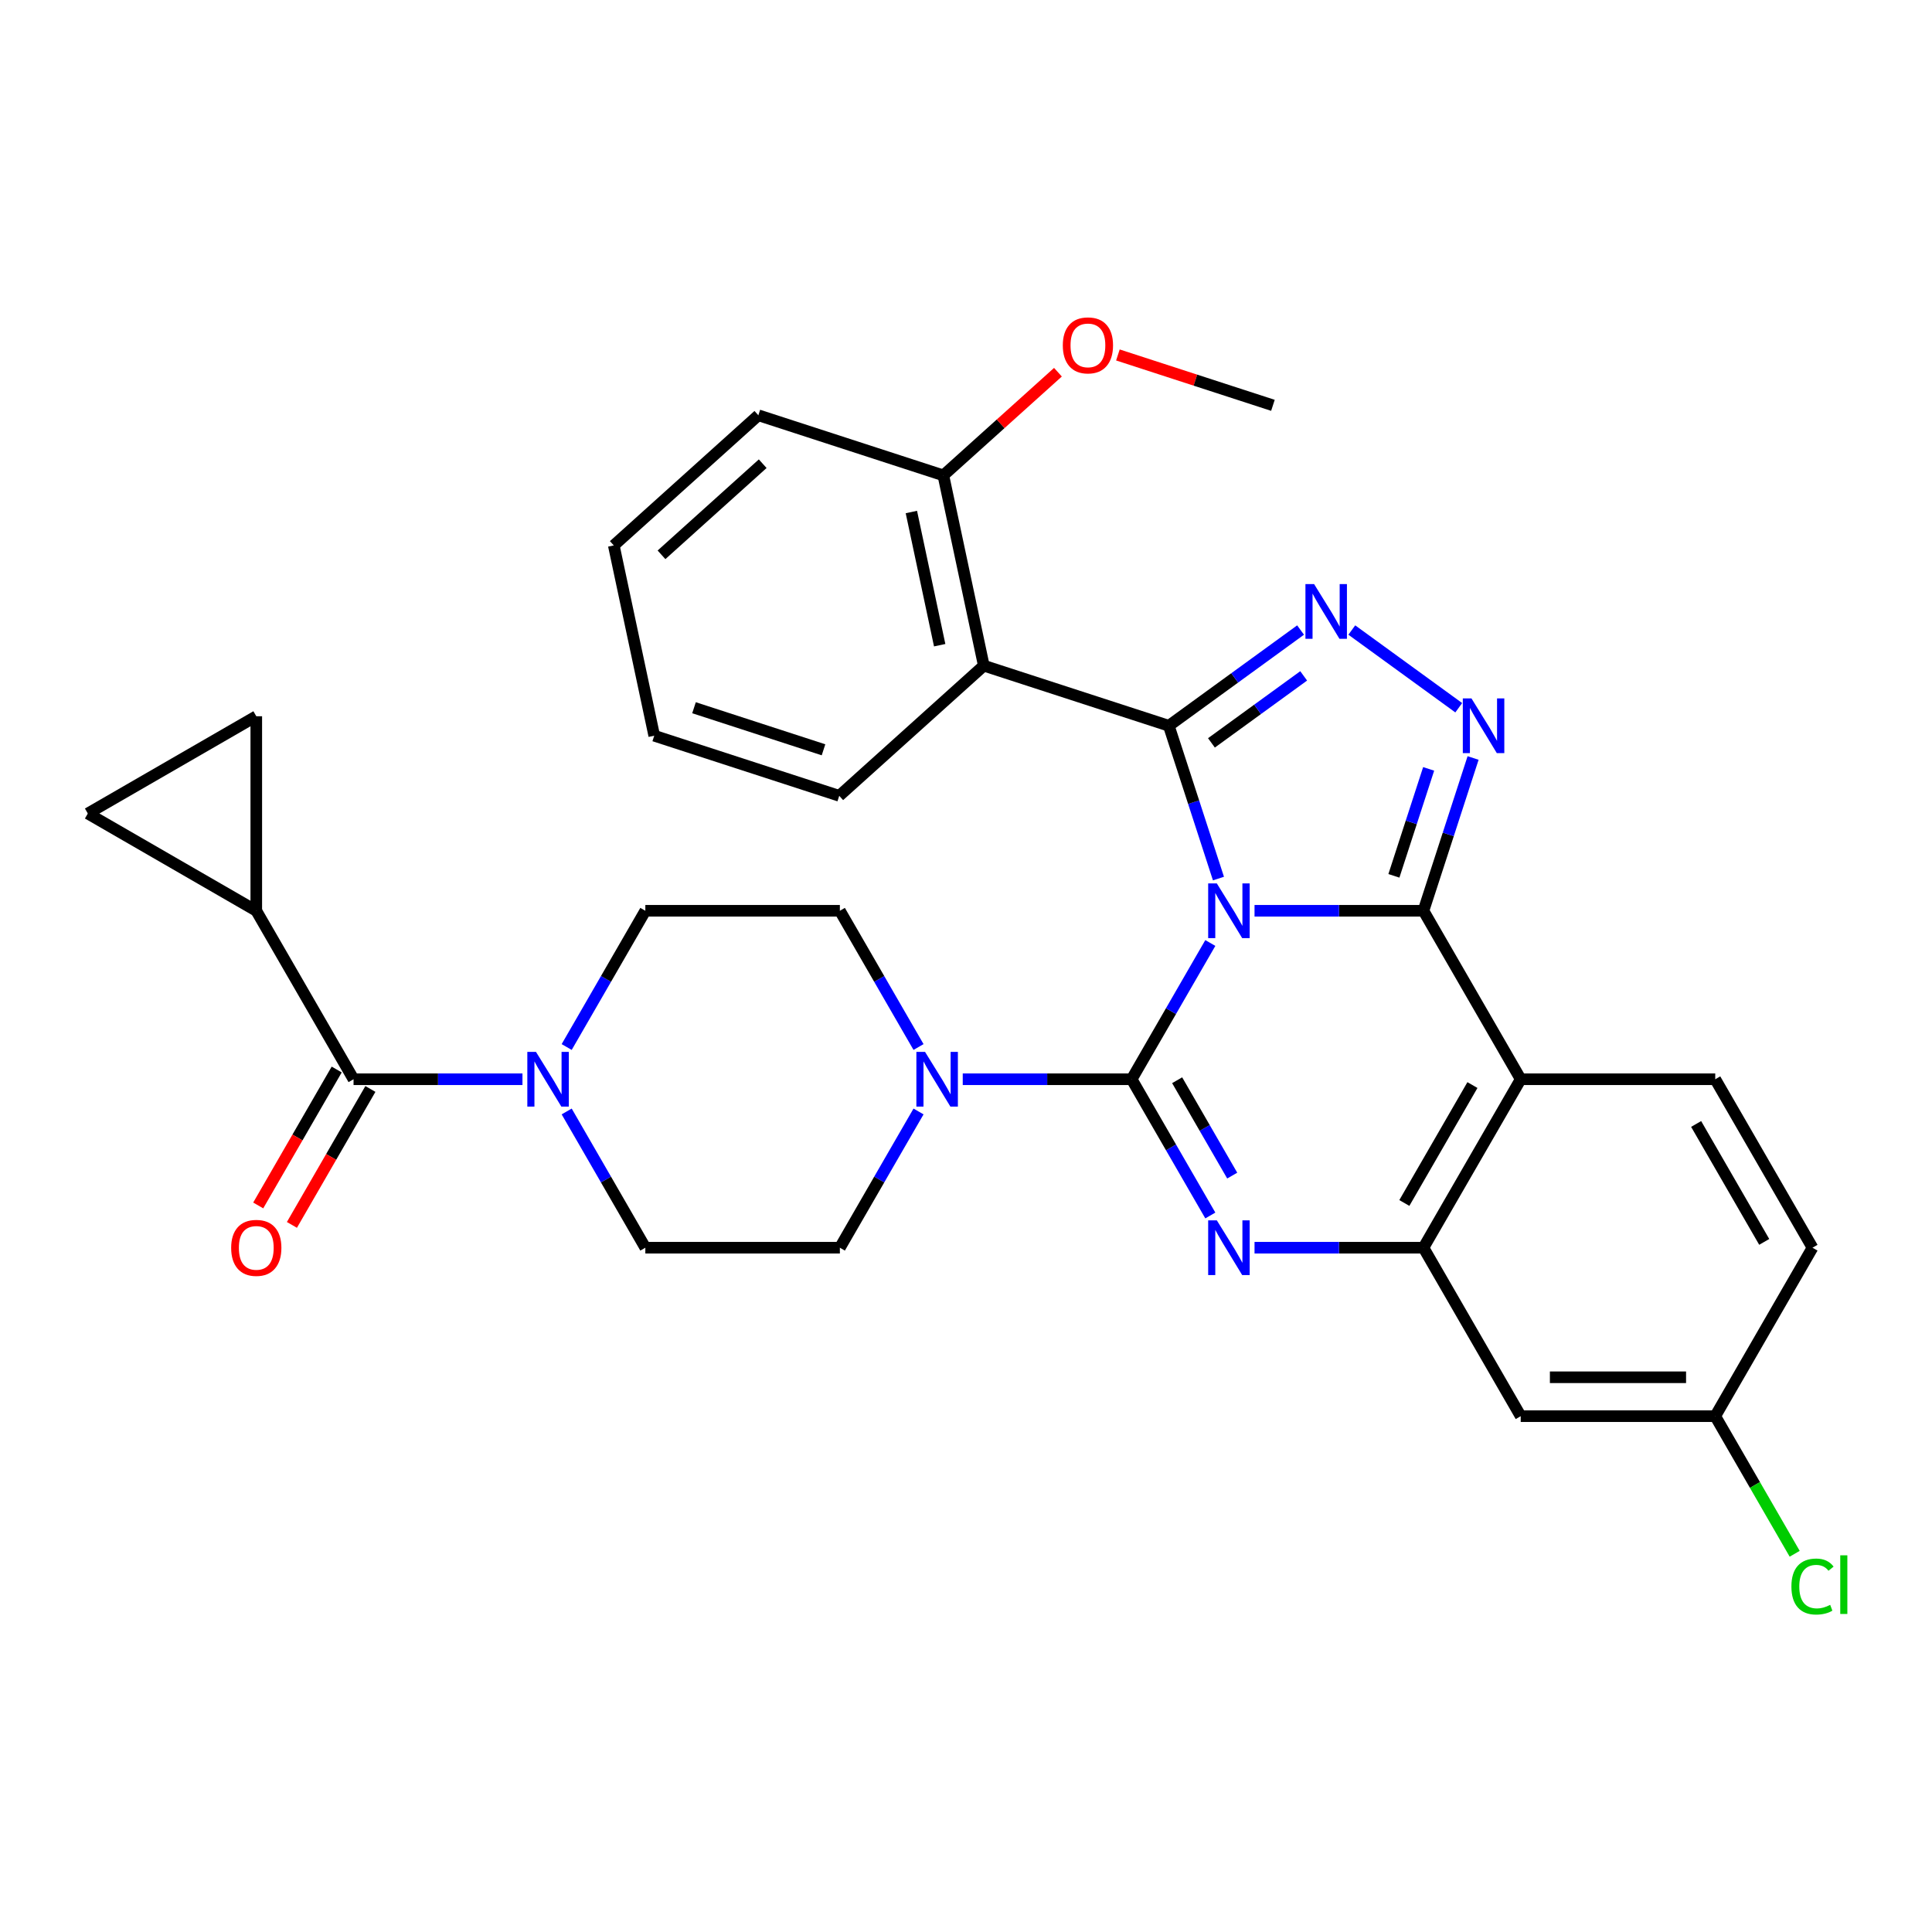 <?xml version='1.0' encoding='iso-8859-1'?>
<svg version='1.1' baseProfile='full'
              xmlns='http://www.w3.org/2000/svg'
                      xmlns:rdkit='http://www.rdkit.org/xml'
                      xmlns:xlink='http://www.w3.org/1999/xlink'
                  xml:space='preserve'
width='1000px' height='1000px' viewBox='0 0 1000 1000'>
<!-- END OF HEADER -->
<rect style='opacity:1.0;fill:#FFFFFF;stroke:none' width='1000' height='1000' x='0' y='0'> </rect>
<path class='bond-0' d='M 132.652,471.417 L 45.455,421.073' style='fill:none;fill-rule:evenodd;stroke:#000000;stroke-width:6px;stroke-linecap:butt;stroke-linejoin:miter;stroke-opacity:1' />
<path class='bond-1' d='M 132.652,471.417 L 132.652,370.73' style='fill:none;fill-rule:evenodd;stroke:#000000;stroke-width:6px;stroke-linecap:butt;stroke-linejoin:miter;stroke-opacity:1' />
<path class='bond-2' d='M 132.652,471.417 L 182.996,558.615' style='fill:none;fill-rule:evenodd;stroke:#000000;stroke-width:6px;stroke-linecap:butt;stroke-linejoin:miter;stroke-opacity:1' />
<path class='bond-3' d='M 293.312,575.292 L 313.669,610.552' style='fill:none;fill-rule:evenodd;stroke:#0000FF;stroke-width:6px;stroke-linecap:butt;stroke-linejoin:miter;stroke-opacity:1' />
<path class='bond-3' d='M 313.669,610.552 L 334.027,645.812' style='fill:none;fill-rule:evenodd;stroke:#000000;stroke-width:6px;stroke-linecap:butt;stroke-linejoin:miter;stroke-opacity:1' />
<path class='bond-4' d='M 270.426,558.615 L 226.711,558.615' style='fill:none;fill-rule:evenodd;stroke:#0000FF;stroke-width:6px;stroke-linecap:butt;stroke-linejoin:miter;stroke-opacity:1' />
<path class='bond-4' d='M 226.711,558.615 L 182.996,558.615' style='fill:none;fill-rule:evenodd;stroke:#000000;stroke-width:6px;stroke-linecap:butt;stroke-linejoin:miter;stroke-opacity:1' />
<path class='bond-5' d='M 293.312,541.937 L 313.669,506.677' style='fill:none;fill-rule:evenodd;stroke:#0000FF;stroke-width:6px;stroke-linecap:butt;stroke-linejoin:miter;stroke-opacity:1' />
<path class='bond-5' d='M 313.669,506.677 L 334.027,471.417' style='fill:none;fill-rule:evenodd;stroke:#000000;stroke-width:6px;stroke-linecap:butt;stroke-linejoin:miter;stroke-opacity:1' />
<path class='bond-6' d='M 174.276,553.58 L 153.965,588.76' style='fill:none;fill-rule:evenodd;stroke:#000000;stroke-width:6px;stroke-linecap:butt;stroke-linejoin:miter;stroke-opacity:1' />
<path class='bond-6' d='M 153.965,588.76 L 133.653,623.941' style='fill:none;fill-rule:evenodd;stroke:#FF0000;stroke-width:6px;stroke-linecap:butt;stroke-linejoin:miter;stroke-opacity:1' />
<path class='bond-6' d='M 191.716,563.649 L 171.404,598.829' style='fill:none;fill-rule:evenodd;stroke:#000000;stroke-width:6px;stroke-linecap:butt;stroke-linejoin:miter;stroke-opacity:1' />
<path class='bond-6' d='M 171.404,598.829 L 151.093,634.01' style='fill:none;fill-rule:evenodd;stroke:#FF0000;stroke-width:6px;stroke-linecap:butt;stroke-linejoin:miter;stroke-opacity:1' />
<path class='bond-7' d='M 45.455,421.073 L 132.652,370.73' style='fill:none;fill-rule:evenodd;stroke:#000000;stroke-width:6px;stroke-linecap:butt;stroke-linejoin:miter;stroke-opacity:1' />
<path class='bond-8' d='M 334.027,645.812 L 434.714,645.812' style='fill:none;fill-rule:evenodd;stroke:#000000;stroke-width:6px;stroke-linecap:butt;stroke-linejoin:miter;stroke-opacity:1' />
<path class='bond-9' d='M 787.12,558.615 L 887.807,558.615' style='fill:none;fill-rule:evenodd;stroke:#000000;stroke-width:6px;stroke-linecap:butt;stroke-linejoin:miter;stroke-opacity:1' />
<path class='bond-10' d='M 787.12,558.615 L 736.776,645.812' style='fill:none;fill-rule:evenodd;stroke:#000000;stroke-width:6px;stroke-linecap:butt;stroke-linejoin:miter;stroke-opacity:1' />
<path class='bond-10' d='M 762.129,561.626 L 726.888,622.664' style='fill:none;fill-rule:evenodd;stroke:#000000;stroke-width:6px;stroke-linecap:butt;stroke-linejoin:miter;stroke-opacity:1' />
<path class='bond-11' d='M 787.12,558.615 L 736.776,471.417' style='fill:none;fill-rule:evenodd;stroke:#000000;stroke-width:6px;stroke-linecap:butt;stroke-linejoin:miter;stroke-opacity:1' />
<path class='bond-12' d='M 736.776,645.812 L 787.12,733.01' style='fill:none;fill-rule:evenodd;stroke:#000000;stroke-width:6px;stroke-linecap:butt;stroke-linejoin:miter;stroke-opacity:1' />
<path class='bond-13' d='M 736.776,645.812 L 693.061,645.812' style='fill:none;fill-rule:evenodd;stroke:#000000;stroke-width:6px;stroke-linecap:butt;stroke-linejoin:miter;stroke-opacity:1' />
<path class='bond-13' d='M 693.061,645.812 L 649.346,645.812' style='fill:none;fill-rule:evenodd;stroke:#0000FF;stroke-width:6px;stroke-linecap:butt;stroke-linejoin:miter;stroke-opacity:1' />
<path class='bond-14' d='M 626.46,629.135 L 606.103,593.875' style='fill:none;fill-rule:evenodd;stroke:#0000FF;stroke-width:6px;stroke-linecap:butt;stroke-linejoin:miter;stroke-opacity:1' />
<path class='bond-14' d='M 606.103,593.875 L 585.745,558.615' style='fill:none;fill-rule:evenodd;stroke:#000000;stroke-width:6px;stroke-linecap:butt;stroke-linejoin:miter;stroke-opacity:1' />
<path class='bond-14' d='M 637.793,608.488 L 623.542,583.806' style='fill:none;fill-rule:evenodd;stroke:#0000FF;stroke-width:6px;stroke-linecap:butt;stroke-linejoin:miter;stroke-opacity:1' />
<path class='bond-14' d='M 623.542,583.806 L 609.292,559.124' style='fill:none;fill-rule:evenodd;stroke:#000000;stroke-width:6px;stroke-linecap:butt;stroke-linejoin:miter;stroke-opacity:1' />
<path class='bond-15' d='M 585.745,558.615 L 606.103,523.354' style='fill:none;fill-rule:evenodd;stroke:#000000;stroke-width:6px;stroke-linecap:butt;stroke-linejoin:miter;stroke-opacity:1' />
<path class='bond-15' d='M 606.103,523.354 L 626.46,488.094' style='fill:none;fill-rule:evenodd;stroke:#0000FF;stroke-width:6px;stroke-linecap:butt;stroke-linejoin:miter;stroke-opacity:1' />
<path class='bond-16' d='M 585.745,558.615 L 542.03,558.615' style='fill:none;fill-rule:evenodd;stroke:#000000;stroke-width:6px;stroke-linecap:butt;stroke-linejoin:miter;stroke-opacity:1' />
<path class='bond-16' d='M 542.03,558.615 L 498.315,558.615' style='fill:none;fill-rule:evenodd;stroke:#0000FF;stroke-width:6px;stroke-linecap:butt;stroke-linejoin:miter;stroke-opacity:1' />
<path class='bond-17' d='M 475.429,541.937 L 455.072,506.677' style='fill:none;fill-rule:evenodd;stroke:#0000FF;stroke-width:6px;stroke-linecap:butt;stroke-linejoin:miter;stroke-opacity:1' />
<path class='bond-17' d='M 455.072,506.677 L 434.714,471.417' style='fill:none;fill-rule:evenodd;stroke:#000000;stroke-width:6px;stroke-linecap:butt;stroke-linejoin:miter;stroke-opacity:1' />
<path class='bond-18' d='M 475.429,575.292 L 455.072,610.552' style='fill:none;fill-rule:evenodd;stroke:#0000FF;stroke-width:6px;stroke-linecap:butt;stroke-linejoin:miter;stroke-opacity:1' />
<path class='bond-18' d='M 455.072,610.552 L 434.714,645.812' style='fill:none;fill-rule:evenodd;stroke:#000000;stroke-width:6px;stroke-linecap:butt;stroke-linejoin:miter;stroke-opacity:1' />
<path class='bond-19' d='M 736.776,471.417 L 693.061,471.417' style='fill:none;fill-rule:evenodd;stroke:#000000;stroke-width:6px;stroke-linecap:butt;stroke-linejoin:miter;stroke-opacity:1' />
<path class='bond-19' d='M 693.061,471.417 L 649.346,471.417' style='fill:none;fill-rule:evenodd;stroke:#0000FF;stroke-width:6px;stroke-linecap:butt;stroke-linejoin:miter;stroke-opacity:1' />
<path class='bond-20' d='M 736.776,471.417 L 749.624,431.876' style='fill:none;fill-rule:evenodd;stroke:#000000;stroke-width:6px;stroke-linecap:butt;stroke-linejoin:miter;stroke-opacity:1' />
<path class='bond-20' d='M 749.624,431.876 L 762.471,392.335' style='fill:none;fill-rule:evenodd;stroke:#0000FF;stroke-width:6px;stroke-linecap:butt;stroke-linejoin:miter;stroke-opacity:1' />
<path class='bond-20' d='M 721.479,453.332 L 730.472,425.653' style='fill:none;fill-rule:evenodd;stroke:#000000;stroke-width:6px;stroke-linecap:butt;stroke-linejoin:miter;stroke-opacity:1' />
<path class='bond-20' d='M 730.472,425.653 L 739.465,397.974' style='fill:none;fill-rule:evenodd;stroke:#0000FF;stroke-width:6px;stroke-linecap:butt;stroke-linejoin:miter;stroke-opacity:1' />
<path class='bond-21' d='M 630.67,454.74 L 617.822,415.199' style='fill:none;fill-rule:evenodd;stroke:#0000FF;stroke-width:6px;stroke-linecap:butt;stroke-linejoin:miter;stroke-opacity:1' />
<path class='bond-21' d='M 617.822,415.199 L 604.975,375.657' style='fill:none;fill-rule:evenodd;stroke:#000000;stroke-width:6px;stroke-linecap:butt;stroke-linejoin:miter;stroke-opacity:1' />
<path class='bond-22' d='M 604.975,375.657 L 639.075,350.882' style='fill:none;fill-rule:evenodd;stroke:#000000;stroke-width:6px;stroke-linecap:butt;stroke-linejoin:miter;stroke-opacity:1' />
<path class='bond-22' d='M 639.075,350.882 L 673.175,326.107' style='fill:none;fill-rule:evenodd;stroke:#0000FF;stroke-width:6px;stroke-linecap:butt;stroke-linejoin:miter;stroke-opacity:1' />
<path class='bond-22' d='M 627.041,384.516 L 650.911,367.174' style='fill:none;fill-rule:evenodd;stroke:#000000;stroke-width:6px;stroke-linecap:butt;stroke-linejoin:miter;stroke-opacity:1' />
<path class='bond-22' d='M 650.911,367.174 L 674.782,349.831' style='fill:none;fill-rule:evenodd;stroke:#0000FF;stroke-width:6px;stroke-linecap:butt;stroke-linejoin:miter;stroke-opacity:1' />
<path class='bond-23' d='M 604.975,375.657 L 509.215,344.543' style='fill:none;fill-rule:evenodd;stroke:#000000;stroke-width:6px;stroke-linecap:butt;stroke-linejoin:miter;stroke-opacity:1' />
<path class='bond-24' d='M 699.69,326.107 L 755.043,366.323' style='fill:none;fill-rule:evenodd;stroke:#0000FF;stroke-width:6px;stroke-linecap:butt;stroke-linejoin:miter;stroke-opacity:1' />
<path class='bond-25' d='M 434.714,471.417 L 334.027,471.417' style='fill:none;fill-rule:evenodd;stroke:#000000;stroke-width:6px;stroke-linecap:butt;stroke-linejoin:miter;stroke-opacity:1' />
<path class='bond-26' d='M 392.522,214.942 L 317.697,282.315' style='fill:none;fill-rule:evenodd;stroke:#000000;stroke-width:6px;stroke-linecap:butt;stroke-linejoin:miter;stroke-opacity:1' />
<path class='bond-26' d='M 394.773,240.013 L 342.395,287.174' style='fill:none;fill-rule:evenodd;stroke:#000000;stroke-width:6px;stroke-linecap:butt;stroke-linejoin:miter;stroke-opacity:1' />
<path class='bond-27' d='M 392.522,214.942 L 488.281,246.056' style='fill:none;fill-rule:evenodd;stroke:#000000;stroke-width:6px;stroke-linecap:butt;stroke-linejoin:miter;stroke-opacity:1' />
<path class='bond-28' d='M 317.697,282.315 L 338.631,380.802' style='fill:none;fill-rule:evenodd;stroke:#000000;stroke-width:6px;stroke-linecap:butt;stroke-linejoin:miter;stroke-opacity:1' />
<path class='bond-29' d='M 338.631,380.802 L 434.39,411.916' style='fill:none;fill-rule:evenodd;stroke:#000000;stroke-width:6px;stroke-linecap:butt;stroke-linejoin:miter;stroke-opacity:1' />
<path class='bond-29' d='M 359.218,366.318 L 426.249,388.097' style='fill:none;fill-rule:evenodd;stroke:#000000;stroke-width:6px;stroke-linecap:butt;stroke-linejoin:miter;stroke-opacity:1' />
<path class='bond-30' d='M 938.151,645.812 L 887.807,733.01' style='fill:none;fill-rule:evenodd;stroke:#000000;stroke-width:6px;stroke-linecap:butt;stroke-linejoin:miter;stroke-opacity:1' />
<path class='bond-31' d='M 938.151,645.812 L 887.807,558.615' style='fill:none;fill-rule:evenodd;stroke:#000000;stroke-width:6px;stroke-linecap:butt;stroke-linejoin:miter;stroke-opacity:1' />
<path class='bond-31' d='M 913.16,642.801 L 877.919,581.763' style='fill:none;fill-rule:evenodd;stroke:#000000;stroke-width:6px;stroke-linecap:butt;stroke-linejoin:miter;stroke-opacity:1' />
<path class='bond-32' d='M 887.807,733.01 L 787.12,733.01' style='fill:none;fill-rule:evenodd;stroke:#000000;stroke-width:6px;stroke-linecap:butt;stroke-linejoin:miter;stroke-opacity:1' />
<path class='bond-32' d='M 872.704,712.873 L 802.223,712.873' style='fill:none;fill-rule:evenodd;stroke:#000000;stroke-width:6px;stroke-linecap:butt;stroke-linejoin:miter;stroke-opacity:1' />
<path class='bond-33' d='M 887.807,733.01 L 908.367,768.62' style='fill:none;fill-rule:evenodd;stroke:#000000;stroke-width:6px;stroke-linecap:butt;stroke-linejoin:miter;stroke-opacity:1' />
<path class='bond-33' d='M 908.367,768.62 L 928.926,804.231' style='fill:none;fill-rule:evenodd;stroke:#00CC00;stroke-width:6px;stroke-linecap:butt;stroke-linejoin:miter;stroke-opacity:1' />
<path class='bond-34' d='M 434.39,411.916 L 509.215,344.543' style='fill:none;fill-rule:evenodd;stroke:#000000;stroke-width:6px;stroke-linecap:butt;stroke-linejoin:miter;stroke-opacity:1' />
<path class='bond-35' d='M 509.215,344.543 L 488.281,246.056' style='fill:none;fill-rule:evenodd;stroke:#000000;stroke-width:6px;stroke-linecap:butt;stroke-linejoin:miter;stroke-opacity:1' />
<path class='bond-35' d='M 486.378,333.957 L 471.724,265.016' style='fill:none;fill-rule:evenodd;stroke:#000000;stroke-width:6px;stroke-linecap:butt;stroke-linejoin:miter;stroke-opacity:1' />
<path class='bond-36' d='M 488.281,246.056 L 517.935,219.356' style='fill:none;fill-rule:evenodd;stroke:#000000;stroke-width:6px;stroke-linecap:butt;stroke-linejoin:miter;stroke-opacity:1' />
<path class='bond-36' d='M 517.935,219.356 L 547.589,192.655' style='fill:none;fill-rule:evenodd;stroke:#FF0000;stroke-width:6px;stroke-linecap:butt;stroke-linejoin:miter;stroke-opacity:1' />
<path class='bond-37' d='M 578.624,183.725 L 618.745,196.761' style='fill:none;fill-rule:evenodd;stroke:#FF0000;stroke-width:6px;stroke-linecap:butt;stroke-linejoin:miter;stroke-opacity:1' />
<path class='bond-37' d='M 618.745,196.761 L 658.866,209.798' style='fill:none;fill-rule:evenodd;stroke:#000000;stroke-width:6px;stroke-linecap:butt;stroke-linejoin:miter;stroke-opacity:1' />
<path  class='atom-1' d='M 277.423 544.455
L 286.703 559.455
Q 287.623 560.935, 289.103 563.615
Q 290.583 566.295, 290.663 566.455
L 290.663 544.455
L 294.423 544.455
L 294.423 572.775
L 290.543 572.775
L 280.583 556.375
Q 279.423 554.455, 278.183 552.255
Q 276.983 550.055, 276.623 549.375
L 276.623 572.775
L 272.943 572.775
L 272.943 544.455
L 277.423 544.455
' fill='#0000FF'/>
<path  class='atom-3' d='M 119.652 645.892
Q 119.652 639.092, 123.012 635.292
Q 126.372 631.492, 132.652 631.492
Q 138.932 631.492, 142.292 635.292
Q 145.652 639.092, 145.652 645.892
Q 145.652 652.772, 142.252 656.692
Q 138.852 660.572, 132.652 660.572
Q 126.412 660.572, 123.012 656.692
Q 119.652 652.812, 119.652 645.892
M 132.652 657.372
Q 136.972 657.372, 139.292 654.492
Q 141.652 651.572, 141.652 645.892
Q 141.652 640.332, 139.292 637.532
Q 136.972 634.692, 132.652 634.692
Q 128.332 634.692, 125.972 637.492
Q 123.652 640.292, 123.652 645.892
Q 123.652 651.612, 125.972 654.492
Q 128.332 657.372, 132.652 657.372
' fill='#FF0000'/>
<path  class='atom-9' d='M 629.829 631.652
L 639.109 646.652
Q 640.029 648.132, 641.509 650.812
Q 642.989 653.492, 643.069 653.652
L 643.069 631.652
L 646.829 631.652
L 646.829 659.972
L 642.949 659.972
L 632.989 643.572
Q 631.829 641.652, 630.589 639.452
Q 629.389 637.252, 629.029 636.572
L 629.029 659.972
L 625.349 659.972
L 625.349 631.652
L 629.829 631.652
' fill='#0000FF'/>
<path  class='atom-11' d='M 478.798 544.455
L 488.078 559.455
Q 488.998 560.935, 490.478 563.615
Q 491.958 566.295, 492.038 566.455
L 492.038 544.455
L 495.798 544.455
L 495.798 572.775
L 491.918 572.775
L 481.958 556.375
Q 480.798 554.455, 479.558 552.255
Q 478.358 550.055, 477.998 549.375
L 477.998 572.775
L 474.318 572.775
L 474.318 544.455
L 478.798 544.455
' fill='#0000FF'/>
<path  class='atom-13' d='M 629.829 457.257
L 639.109 472.257
Q 640.029 473.737, 641.509 476.417
Q 642.989 479.097, 643.069 479.257
L 643.069 457.257
L 646.829 457.257
L 646.829 485.577
L 642.949 485.577
L 632.989 469.177
Q 631.829 467.257, 630.589 465.057
Q 629.389 462.857, 629.029 462.177
L 629.029 485.577
L 625.349 485.577
L 625.349 457.257
L 629.829 457.257
' fill='#0000FF'/>
<path  class='atom-15' d='M 680.172 302.315
L 689.452 317.315
Q 690.372 318.795, 691.852 321.475
Q 693.332 324.155, 693.412 324.315
L 693.412 302.315
L 697.172 302.315
L 697.172 330.635
L 693.292 330.635
L 683.332 314.235
Q 682.172 312.315, 680.932 310.115
Q 679.732 307.915, 679.372 307.235
L 679.372 330.635
L 675.692 330.635
L 675.692 302.315
L 680.172 302.315
' fill='#0000FF'/>
<path  class='atom-16' d='M 761.63 361.497
L 770.91 376.497
Q 771.83 377.977, 773.31 380.657
Q 774.79 383.337, 774.87 383.497
L 774.87 361.497
L 778.63 361.497
L 778.63 389.817
L 774.75 389.817
L 764.79 373.417
Q 763.63 371.497, 762.39 369.297
Q 761.19 367.097, 760.83 366.417
L 760.83 389.817
L 757.15 389.817
L 757.15 361.497
L 761.63 361.497
' fill='#0000FF'/>
<path  class='atom-27' d='M 927.231 821.188
Q 927.231 814.148, 930.511 810.468
Q 933.831 806.748, 940.111 806.748
Q 945.951 806.748, 949.071 810.868
L 946.431 813.028
Q 944.151 810.028, 940.111 810.028
Q 935.831 810.028, 933.551 812.908
Q 931.311 815.748, 931.311 821.188
Q 931.311 826.788, 933.631 829.668
Q 935.991 832.548, 940.551 832.548
Q 943.671 832.548, 947.311 830.668
L 948.431 833.668
Q 946.951 834.628, 944.711 835.188
Q 942.471 835.748, 939.991 835.748
Q 933.831 835.748, 930.511 831.988
Q 927.231 828.228, 927.231 821.188
' fill='#00CC00'/>
<path  class='atom-27' d='M 952.511 805.028
L 956.191 805.028
L 956.191 835.388
L 952.511 835.388
L 952.511 805.028
' fill='#00CC00'/>
<path  class='atom-31' d='M 550.107 178.763
Q 550.107 171.963, 553.467 168.163
Q 556.827 164.363, 563.107 164.363
Q 569.387 164.363, 572.747 168.163
Q 576.107 171.963, 576.107 178.763
Q 576.107 185.643, 572.707 189.563
Q 569.307 193.443, 563.107 193.443
Q 556.867 193.443, 553.467 189.563
Q 550.107 185.683, 550.107 178.763
M 563.107 190.243
Q 567.427 190.243, 569.747 187.363
Q 572.107 184.443, 572.107 178.763
Q 572.107 173.203, 569.747 170.403
Q 567.427 167.563, 563.107 167.563
Q 558.787 167.563, 556.427 170.363
Q 554.107 173.163, 554.107 178.763
Q 554.107 184.483, 556.427 187.363
Q 558.787 190.243, 563.107 190.243
' fill='#FF0000'/>
</svg>
